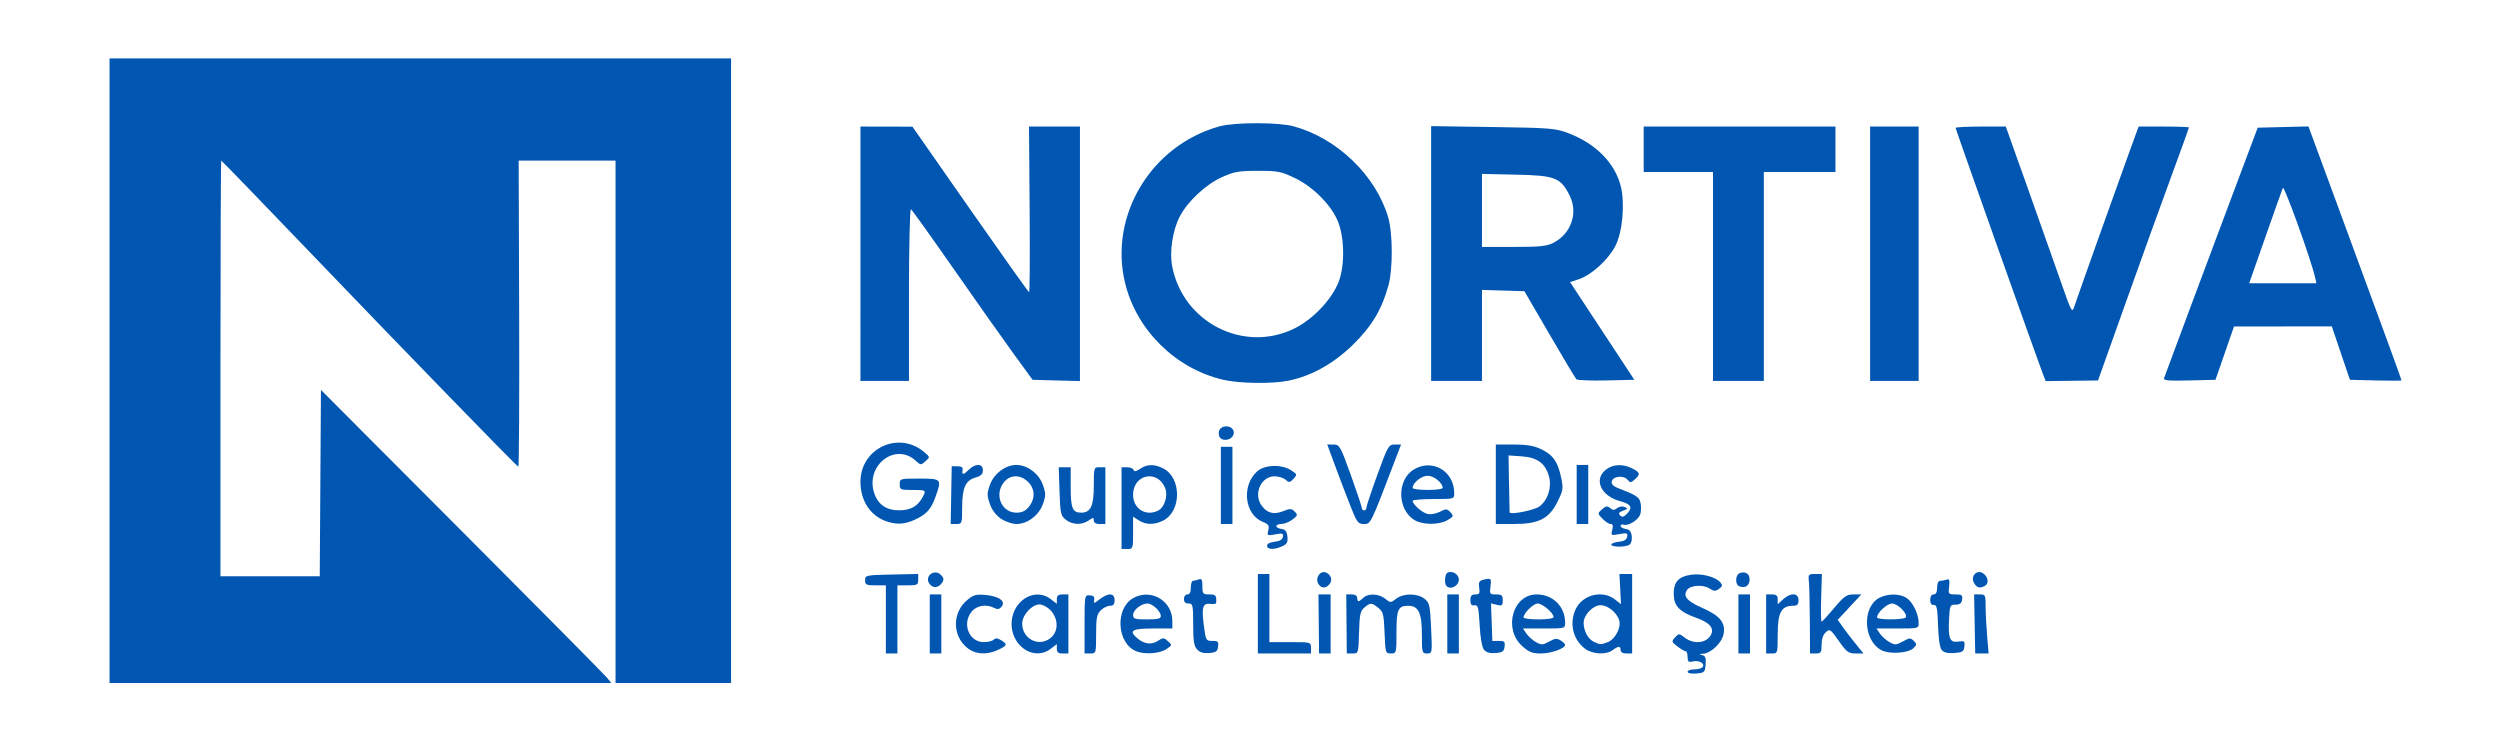 <?xml version="1.0" encoding="UTF-8" standalone="no"?>
<!-- Created with Inkscape (http://www.inkscape.org/) -->

<svg
   version="1.1"
   id="svg1"
   width="765"
   height="225"
   viewBox="0 0 765 225"
   sodipodi:docname="nortiva-logo.svg"
   inkscape:version="1.4.2 (f4327f4, 2025-05-13)"
   xmlns:inkscape="http://www.inkscape.org/namespaces/inkscape"
   xmlns:sodipodi="http://sodipodi.sourceforge.net/DTD/sodipodi-0.dtd"
   xmlns="http://www.w3.org/2000/svg"
   xmlns:svg="http://www.w3.org/2000/svg">
  <defs
     id="defs1">
    <clipPath
       clipPathUnits="userSpaceOnUse"
       id="clipPath5">
      <rect
         style="fill:none;fill-opacity:1"
         id="rect6"
         width="1069.68"
         height="340.064"
         x="229.67"
         y="321.031"
         ry="3.4412635e-06" />
    </clipPath>
  </defs>
  <sodipodi:namedview
     id="namedview1"
     pagecolor="#ffffff"
     bordercolor="#000000"
     borderopacity="0.25"
     inkscape:showpageshadow="2"
     inkscape:pageopacity="0.0"
     inkscape:pagecheckerboard="0"
     inkscape:deskcolor="#d1d1d1"
     inkscape:zoom="0.55726091"
     inkscape:cx="834.43857"
     inkscape:cy="585.90149"
     inkscape:window-width="1920"
     inkscape:window-height="1009"
     inkscape:window-x="-8"
     inkscape:window-y="-8"
     inkscape:window-maximized="1"
     inkscape:current-layer="g1"
     showgrid="true">
    <inkscape:grid
       id="grid5"
       units="px"
       originx="0"
       originy="0"
       spacingx="1"
       spacingy="1"
       empcolor="#0099e5"
       empopacity="0.302"
       color="#0099e5"
       opacity="0.149"
       empspacing="5"
       enabled="true"
       visible="true" />
  </sodipodi:namedview>
  <g
     inkscape:groupmode="layer"
     inkscape:label="Image"
     id="g1">
    <path
       style="fill:#0156b1;fill-opacity:1"
       d="m 269.622,490.962 v -137.5 h 134.5 134.5 v 137.5 137.5 h -25 -25 v -115 -115 H 467.66 446.697 l 0.212,67.5 c 0.117,37.125 -0.051,67.387 -0.372,67.25 -0.942,-0.403 -49.34,-51.064 -90.315,-94.539 -20.844,-22.116 -38.057,-40.211 -38.25,-40.211 -0.193,0 -0.351,41.175 -0.351,91.5 v 91.5 h 21.489 21.489 l 0.261,-41.021 0.261,-41.021 61,62.205 c 33.55,34.213 61.82,63.247 62.823,64.521 l 1.823,2.316 H 378.195 269.622 Z m 683,132.56 c 0,-0.583 1.323,-1.06 2.941,-1.06 1.618,0 3.25,-0.5 3.628,-1.112 0.97,-1.569 -1.642,-3.008 -4.319,-2.379 -1.878,0.442 -2.25,0.112 -2.25,-1.99 0,-1.385 -0.389,-2.519 -0.865,-2.519 -0.476,0 -2.074,-0.951 -3.552,-2.114 -2.539,-1.997 -2.595,-2.216 -1.006,-3.971 1.637,-1.808 1.747,-1.805 4.187,0.114 3.871,3.045 9.354,2.489 11.299,-1.146 1.59,-2.97 -0.45,-5.461 -6.15,-7.511 -7.48,-2.69 -9.913,-5.309 -9.913,-10.669 0,-5.331 2.149,-7.645 7.806,-8.404 4.457,-0.598 10.382,1.017 12.326,3.36 1.077,1.298 0.988,1.78 -0.537,2.895 -1.541,1.127 -2.194,1.099 -4.141,-0.177 -2.844,-1.864 -8.397,-1.445 -9.762,0.737 -1.735,2.773 0.045,4.852 6.718,7.846 7.641,3.428 10.1,6.506 9.168,11.476 -0.725,3.866 -5.476,8.498 -8.905,8.681 -1.773,0.095 -1.841,0.202 -0.368,0.584 1.404,0.364 1.738,1.282 1.5,4.134 -0.287,3.45 -0.526,3.684 -4.055,3.976 -2.171,0.18 -3.75,-0.136 -3.75,-0.75 z m -347,-23.06 v -15 h -4.5 c -4.003,0 -4.499,-0.248 -4.49,-2.25 0.01,-2.187 0.33,-2.257 11.5,-2.505 l 11.49,-0.255 v 2.505 c 0,2.302 -0.364,2.505 -4.5,2.505 h -4.5 v 15 15 h -2.5 -2.5 z m 19,2 v -13 h 2.5 2.5 v 13 13 h -2.5 -2.5 z m 16.095,10.426 c -6.415,-5.397 -6.353,-15.507 0.128,-20.96 2.749,-2.313 3.855,-2.617 8.057,-2.213 5.775,0.555 8.738,2.817 6.78,5.176 -0.928,1.118 -1.761,1.266 -3.098,0.55 -3.455,-1.849 -7.689,-1.14 -9.888,1.656 -4.217,5.361 -1.042,13.365 5.3,13.365 1.775,0 3.714,-0.487 4.31,-1.082 0.776,-0.776 1.681,-0.708 3.2,0.241 2.859,1.785 2.69,2.342 -1.283,4.228 -5.075,2.408 -9.91,2.065 -13.504,-0.96 z m 24.001,7e-4 c -6.258,-5.265 -6.258,-15.588 -8.2e-4,-20.853 3.765,-3.168 8.628,-3.366 12.27,-0.501 l 2.635,2.073 v -2.073 c 0,-1.544 0.637,-2.073 2.5,-2.073 h 2.5 v 13 13 h -2.5 c -1.863,0 -2.5,-0.528 -2.5,-2.073 v -2.073 l -2.635,2.073 c -3.642,2.865 -8.506,2.667 -12.27,-0.5 z m 12.59,-4.601 c 4.43,-4.161 1.841,-12.504 -4.443,-14.315 -3.141,-0.905 -8.243,4.218 -8.243,8.277 0,7.068 7.692,10.729 12.686,6.037 z m 14.314,-5.689 c 0,-12.712 0.026,-12.862 2.25,-12.733 1.611,0.094 2.158,0.659 1.926,1.994 -0.3,1.729 -0.128,1.709 2.385,-0.267 3.759,-2.957 6.439,-2.803 6.439,0.369 0,1.833 -0.533,2.5 -2,2.5 -1.1,0 -2.9,0.9 -4,2 -1.686,1.686 -2,3.333 -2,10.5 0,8.4 -0.029,8.5 -2.5,8.5 h -2.5 z m 22.388,11.883 c -8.373,-3.383 -9.326,-18.672 -1.455,-23.322 7.662,-4.526 17.052,1.006 17.063,10.052 l 0.004,3.25 h -8.5 c -8.955,0 -10.478,0.953 -6.75,4.227 2.994,2.629 6.133,3.08 8.884,1.278 2.373,-1.555 2.659,-1.55 4.467,0.087 1.896,1.716 1.881,1.781 -0.835,3.572 -2.902,1.914 -9.222,2.334 -12.878,0.857 z m 10.612,-15.52 c 0,-2.061 -3.612,-5.5 -5.777,-5.5 -2.693,0 -6.223,2.868 -6.223,5.057 0,1.708 0.725,1.943 6,1.943 4.667,0 6,-0.333 6,-1.5 z m 15.699,14.72 c -1.339,-1.479 -1.699,-3.822 -1.699,-11.049 0,-8.505 -0.145,-9.171 -2,-9.171 -1.333,0 -2,-0.667 -2,-2 0,-1.111 0.667,-2 1.5,-2 1,0 1.5,-1 1.5,-3 0,-1.65 0.413,-3 0.918,-3 0.505,0 1.63,-0.273 2.5,-0.607 1.262,-0.484 1.582,0.122 1.582,3 0,3.341 0.221,3.607 3,3.607 2.811,0 3.157,0.44 2.954,3.75 -0.025,0.412 -1.152,0.605 -2.504,0.428 -3.308,-0.434 -3.861,1.449 -2.815,9.592 0.836,6.512 0.955,6.729 3.661,6.687 2.415,-0.037 2.756,0.303 2.5,2.5 -0.247,2.123 -0.884,2.592 -3.848,2.842 -2.481,0.209 -4.063,-0.267 -5.25,-1.579 z m 26.301,-15.72 v -17.5 h 2.5 2.5 v 15 15 h 9 c 8.933,0 9,0.018 9,2.5 v 2.5 h -11.5 -11.5 z m 26.367,4.494 -0.133,-12.994 h 2.633 2.633 v 13 13 l -2.5,-0.006 -2.5,-0.006 z m 12.018,-0.002 -0.116,-12.992 h 2.366 c 1.436,0 2.366,0.589 2.366,1.5 0,0.825 0.257,1.5 0.571,1.5 0.314,0 1.246,-0.675 2.071,-1.5 2.07,-2.07 6.668,-1.879 9.474,0.394 2.295,1.858 2.384,1.858 4.746,0 3.143,-2.472 9.21,-2.465 12.277,0.015 2.158,1.745 2.404,2.859 2.861,13.002 0.495,10.986 0.478,11.094 -1.75,11.092 -2.152,-0.002 -2.25,-0.363 -2.25,-8.28 0,-9.556 -1.458,-12.723 -5.857,-12.723 -4.453,0 -5.143,1.571 -5.143,11.7 0,9.151 -0.039,9.3 -2.401,9.3 -2.332,0 -2.41,-0.258 -2.75,-9.089 -0.312,-8.123 -0.601,-9.292 -2.71,-11 -2.899,-2.347 -3.384,-2.36 -5.997,-0.161 -1.787,1.504 -2.116,3.048 -2.341,11 -0.259,9.153 -0.288,9.25 -2.781,9.242 l -2.52,-0.008 z m 43.616,0.008 v -13 h 2.5 2.5 v 13 13 h -2.5 -2.5 z m 15.914,11.403 c -0.889,-1.067 -1.6,-5.081 -1.914,-10.801 -0.437,-7.962 -0.719,-9.065 -2.25,-8.808 -1.285,0.216 -1.75,-0.382 -1.75,-2.25 0,-1.923 0.516,-2.544 2.114,-2.544 1.768,0 2.043,-0.478 1.683,-2.931 -0.34,-2.319 0.002,-3.047 1.637,-3.486 3.483,-0.935 3.746,-0.7 3.258,2.918 -0.445,3.301 -0.308,3.5 2.418,3.5 2.448,0 2.89,0.399 2.89,2.608 0,2.294 -0.306,2.532 -2.541,1.971 l -2.541,-0.638 0.291,8.279 0.291,8.279 2.796,-0.043 c 2.415,-0.037 2.756,0.303 2.5,2.5 -0.248,2.128 -0.882,2.592 -3.882,2.844 -2.433,0.204 -4.04,-0.245 -5,-1.398 z m 16.472,-1.687 c -8.256,-7.566 -4.056,-22.716 6.298,-22.716 7.026,0 12.315,5.355 12.315,12.468 0,2.524 -0.028,2.532 -9.122,2.532 h -9.122 l 1.48,2.25 c 0.814,1.238 2.674,2.925 4.134,3.75 2.393,1.353 2.951,1.33 5.688,-0.23 2.476,-1.411 3.394,-1.505 4.988,-0.509 1.075,0.671 1.954,1.551 1.954,1.954 0,1.57 -6.124,3.785 -10.465,3.785 -3.765,0 -5.192,-0.575 -8.148,-3.284 z m 13.613,-12.761 c 0,-1.792 -4.81,-5.955 -6.882,-5.955 -1.864,0 -6.118,4.266 -6.118,6.135 0,0.476 2.925,0.865 6.5,0.865 3.855,0 6.5,-0.425 6.5,-1.045 z m 13.514,13.878 c -5.225,-4.11 -6.817,-11.283 -3.879,-17.475 2.961,-6.239 11.52,-8.383 16.822,-4.212 l 2.727,2.145 -0.342,-6.647 -0.342,-6.647 2.75,0.002 2.75,0.002 v 17.5 17.5 h -2.5 c -1.556,0 -2.5,-0.567 -2.5,-1.5 0,-1.866 -0.943,-1.858 -3.441,0.032 -2.884,2.182 -8.821,1.837 -12.045,-0.7 z m 9.873,-2.789 c 3.166,-1.204 5.855,-6.231 5.05,-9.44 -0.867,-3.455 -4.873,-6.853 -8.078,-6.853 -3.307,0 -7.358,4.272 -7.358,7.759 0,3.487 1.913,7.135 4.364,8.322 2.764,1.339 3.036,1.348 6.023,0.213 z m 56.613,-8.043 v -13 h 2.5 2.5 v 13 13 h -2.5 -2.5 z m 12,0 v -13 h 2.5 c 1.9,0 2.5,0.522 2.5,2.174 v 2.174 l 2.314,-2.174 c 3.269,-3.071 6.686,-2.905 6.686,0.326 0,2 -0.5,2.5 -2.5,2.5 -4.902,0 -6.5,3.072 -6.5,12.5 0,8.4 -0.029,8.5 -2.5,8.5 h -2.5 z m 18.913,-1.25 c -0.048,-7.838 -0.238,-15.713 -0.422,-17.5 -0.311,-3.016 -0.12,-3.25 2.651,-3.25 h 2.986 l -0.314,10.502 c -0.173,5.776 -0.089,10.498 0.186,10.493 0.275,-0.005 2.722,-2.706 5.438,-6.002 4.275,-5.189 5.396,-5.993 8.35,-5.993 h 3.413 l -5.106,5.587 -5.106,5.587 2.175,3.163 c 1.196,1.74 3.704,5.075 5.573,7.413 l 3.397,4.25 h -3.445 c -3.05,0 -3.88,-0.631 -7.235,-5.503 -3.591,-5.215 -3.886,-5.416 -5.622,-3.845 -1.171,1.06 -1.832,3.045 -1.832,5.503 0,3.435 -0.267,3.845 -2.5,3.845 h -2.5 z m 30.849,12.742 c -7.829,-4.412 -8.268,-19.111 -0.688,-23.03 3.731,-1.929 8.919,-1.855 11.809,0.169 2.647,1.854 5.117,7.085 5.117,10.837 0,2.524 -0.028,2.532 -9.122,2.532 h -9.122 l 1.48,2.25 c 0.814,1.238 2.674,2.925 4.134,3.75 2.401,1.357 2.953,1.329 5.808,-0.299 2.848,-1.624 3.305,-1.648 4.703,-0.25 1.398,1.398 1.389,1.708 -0.091,3.188 -2.29,2.29 -10.581,2.794 -14.026,0.852 z m 10.665,-14.374 c 0.961,-1.555 -3.46,-6.118 -5.927,-6.118 -2.183,0 -6.5,4.075 -6.5,6.135 0,1.14 11.722,1.124 12.427,-0.017 z m 15.574,14.384 c -0.835,-1.006 -1.429,-5.006 -1.605,-10.8 -0.232,-7.619 -0.548,-9.178 -1.838,-9.063 -1.015,0.09 -1.558,-0.694 -1.558,-2.25 0,-1.457 0.585,-2.389 1.5,-2.389 1,0 1.5,-1 1.5,-3 0,-1.923 0.509,-3 1.418,-3 0.78,0 2.041,-0.239 2.803,-0.531 1.061,-0.407 1.288,0.294 0.972,3 -0.396,3.388 -0.283,3.531 2.767,3.531 2.725,0 3.133,0.322 2.86,2.25 -0.234,1.648 -0.988,2.25 -2.82,2.25 -2.353,0 -2.518,0.351 -2.806,5.958 -0.461,8.969 0.251,10.85 3.902,10.314 2.734,-0.401 2.978,-0.208 2.704,2.143 -0.262,2.249 -0.83,2.623 -4.387,2.884 -2.808,0.206 -4.501,-0.2 -5.412,-1.298 z m 14.247,-11.502 -0.242,-13 h 2.497 c 2.351,0 2.497,0.312 2.497,5.349 0,2.942 0.291,8.792 0.647,13 l 0.647,7.651 h -2.901 -2.901 z M 624.668,585.018 c -2.701,-3.254 1.769,-7.169 4.764,-4.174 1.274,1.274 1.404,2.055 0.565,3.387 -1.46,2.319 -3.775,2.66 -5.33,0.787 z m 168.028,-0.417 c -1.312,-2.451 0.936,-5.732 3.304,-4.823 2.305,0.885 3.09,3.416 1.611,5.198 -1.68,2.024 -3.715,1.869 -4.915,-0.375 z m 55.593,1.195 c -1.029,-1.029 -0.788,-5.14 0.342,-5.839 1.961,-1.212 4.991,0.589 4.991,2.966 0,2.755 -3.543,4.663 -5.333,2.873 z m 126.583,0.016 c -1.752,-0.723 -1.564,-5.015 0.25,-5.711 2.669,-1.024 4.628,0.446 4.304,3.231 -0.297,2.556 -2.053,3.512 -4.554,2.48 z m 101.688,-1.466 c -1.546,-2.889 1.185,-5.925 3.831,-4.259 2.226,1.402 2.814,4.392 1.08,5.491 -2.2,1.394 -3.708,1.016 -4.911,-1.232 z M 707.622,551.462 v -18 h 2.417 c 1.329,0 2.595,0.535 2.813,1.188 0.281,0.842 1.097,0.697 2.806,-0.5 2.986,-2.091 6.179,-2.146 9.998,-0.171 7.99,4.132 7.99,18.834 0,22.966 -3.789,1.96 -7.48,1.925 -10.568,-0.098 l -2.465,-1.615 v 7.115 c 0,6.923 -0.068,7.115 -2.5,7.115 h -2.5 z m 15.961,1.021 c 2.646,-1.416 4.191,-6.491 2.961,-9.727 -3.217,-8.461 -13.922,-6.265 -13.922,2.856 0,6.18 5.642,9.718 10.961,6.872 z m 47.039,15.542 c 0,-0.889 1.236,-1.556 3.242,-1.75 2.182,-0.211 3.354,-0.906 3.585,-2.125 0.298,-1.574 -0.132,-1.722 -3.291,-1.129 -3.486,0.654 -3.609,0.581 -3.015,-1.788 0.519,-2.07 0.13,-2.673 -2.402,-3.722 -7.864,-3.257 -9.283,-15.789 -2.51,-22.152 3.222,-3.027 10.584,-3.311 14.769,-0.569 2.679,1.755 2.721,1.905 1.044,3.758 -1.565,1.73 -1.919,1.774 -3.413,0.422 -0.917,-0.829 -3.061,-1.508 -4.765,-1.508 -5.873,0 -9.248,7.693 -5.637,12.849 2.356,3.363 5.318,4.16 9.33,2.51 3.031,-1.247 3.622,-1.228 5,0.161 1.418,1.429 1.332,1.753 -0.937,3.505 -1.375,1.062 -3.513,1.94 -4.75,1.952 -1.238,0.012 -2.25,0.441 -2.25,0.953 0,0.512 1.012,1.074 2.25,1.25 1.691,0.24 2.324,1.081 2.55,3.386 0.242,2.48 -0.197,3.293 -2.297,4.25 -3.524,1.606 -6.503,1.49 -6.503,-0.253 z m 149,-0.5 c 0,-0.515 1.459,-1.078 3.242,-1.25 2.23,-0.216 3.353,-0.9 3.598,-2.193 0.315,-1.662 -0.075,-1.799 -3.368,-1.181 -3.617,0.679 -3.706,0.625 -3.079,-1.87 0.453,-1.805 0.245,-2.569 -0.7,-2.569 -0.74,0 -2.33,-1.049 -3.535,-2.331 -2.186,-2.326 -2.186,-2.335 -0.193,-4.138 1.635,-1.479 2.272,-1.578 3.516,-0.547 1.206,1.001 1.825,1.006 3.006,0.026 0.827,-0.686 2.27,-0.918 3.25,-0.522 1.547,0.625 1.466,0.826 -0.657,1.642 -1.84,0.708 -2.141,1.209 -1.256,2.094 0.885,0.885 1.603,0.693 2.996,-0.802 2.532,-2.718 1.715,-4.202 -3.013,-5.475 -8.309,-2.237 -11.59,-9.614 -6.173,-13.876 3.12,-2.454 7.336,-2.656 11.415,-0.547 3.443,1.781 3.619,2.559 1.094,4.845 -1.686,1.526 -1.977,1.535 -3.164,0.104 -1.7,-2.048 -6.358,-1.524 -6.792,0.764 -0.217,1.143 0.637,2.121 2.491,2.856 8.145,3.224 9.298,3.966 9.903,6.377 0.349,1.391 0.354,3.646 0.012,5.011 -0.652,2.597 -5.195,5.565 -7.344,4.798 -0.688,-0.245 -1.25,0.01 -1.25,0.568 0,0.558 1.012,1.158 2.25,1.333 1.643,0.233 2.339,1.1 2.58,3.211 0.187,1.642 -0.245,3.256 -1,3.735 -1.811,1.148 -7.83,1.1 -7.83,-0.063 z M 606.536,557.506 c -7.336,-2.223 -11.914,-8.995 -11.914,-17.626 0,-14.746 16.53,-22.608 27.569,-13.113 2.595,2.232 2.596,2.235 0.577,4.062 -1.961,1.775 -2.085,1.767 -4.259,-0.258 -8.848,-8.244 -21.913,2.193 -17.914,14.31 1.676,5.079 5.304,7.588 10.912,7.548 4.83,-0.035 7.869,-1.771 9.968,-5.692 1.708,-3.192 1.599,-3.274 -4.353,-3.274 -5.2,0 -5.5,-0.136 -5.5,-2.5 0,-2.471 0.1,-2.5 8.5,-2.5 9.646,0 9.771,0.145 6.974,8.075 -1.932,5.475 -3.955,7.74 -8.974,10.045 -4.245,1.949 -7.38,2.2 -11.586,0.925 z m 27.365,-11.767 0.221,-12.723 2.5,0.022 c 1.796,0.016 2.417,0.501 2.206,1.723 -0.384,2.226 0.347,2.148 2.794,-0.299 2.797,-2.797 6,-2.641 6,0.293 0,1.721 -0.807,2.532 -3.236,3.25 -4.333,1.281 -5.732,4.495 -5.75,13.207 -0.014,7.04 -0.086,7.25 -2.486,7.25 h -2.471 z m 21.619,10.44 c -2.185,-1.468 -3.922,-3.788 -4.867,-6.5 -1.292,-3.709 -1.292,-4.725 0,-8.435 1.732,-4.972 6.708,-8.783 11.469,-8.783 4.761,0 9.737,3.81 11.469,8.783 1.292,3.709 1.292,4.725 0,8.435 -1.732,4.972 -6.708,8.783 -11.469,8.783 -1.762,0 -4.733,-1.027 -6.602,-2.283 z m 12.03,-5.352 c 2.805,-3.566 2.654,-7.874 -0.382,-10.911 -3.34,-3.34 -7.764,-3.264 -10.473,0.18 -4.266,5.423 -1.041,13.365 5.427,13.365 2.433,0 3.924,-0.724 5.427,-2.635 z m 15.933,5.725 c -2.165,-1.752 -2.389,-2.788 -2.702,-12.5 L 680.44,533.462 h 2.591 2.591 v 8.8 c 0,9.292 0.774,11.2 4.545,11.2 4.091,0 5.455,-2.957 5.455,-11.829 0,-8.049 0.037,-8.171 2.5,-8.171 h 2.5 v 12.5 12.5 h -2.5 c -1.596,0 -2.5,-0.563 -2.5,-1.557 0,-1.409 -0.211,-1.409 -2.223,0 -3.005,2.104 -7.057,1.96 -9.917,-0.353 z m 67.139,-15.09 v -17 h 2.5 2.5 v 17 17 h -2.5 -2.5 z m 55.951,8.75 c -1.757,-4.537 -4.706,-12.412 -6.555,-17.5 l -3.361,-9.25 2.732,0.013 c 2.602,0.012 2.957,0.65 7.482,13.446 2.612,7.389 4.75,13.908 4.75,14.487 0,0.579 0.45,1.054 1,1.054 0.55,0 1,-0.551 1,-1.224 0,-0.673 2.135,-7.198 4.745,-14.5 4.525,-12.66 4.873,-13.276 7.491,-13.276 h 2.746 l -2.532,6.75 c -10.716,28.564 -10.565,28.25 -13.531,28.25 -2.55,0 -3.033,-0.666 -5.969,-8.25 z m 27.804,6.495 c -7.446,-4.617 -7.622,-17.692 -0.299,-22.218 8.069,-4.987 17.544,0.652 17.544,10.441 0,2.522 -0.036,2.532 -9,2.532 -4.95,0 -9,0.365 -9,0.811 0,1.528 4.054,5.164 6.42,5.758 1.321,0.332 3.682,-0.088 5.351,-0.951 2.745,-1.42 3.115,-1.402 4.582,0.218 1.479,1.634 1.385,1.887 -1.283,3.463 -3.671,2.169 -10.772,2.141 -14.314,-0.055 z m 12.244,-14.134 c 0,-2.224 -3.803,-5.361 -6.5,-5.361 -2.697,0 -6.5,3.137 -6.5,5.361 0,0.489 2.925,0.889 6.5,0.889 3.575,0 6.5,-0.4 6.5,-0.889 z m 23,-1.611 v -17.5 h 7.684 c 5.702,0 8.776,0.529 11.917,2.049 5.138,2.487 7.182,5.417 8.645,12.39 1.035,4.934 0.923,5.695 -1.606,10.863 -3.624,7.407 -8.101,9.698 -18.956,9.698 h -7.684 z m 18.824,9.794 c 3.67,-2.723 5.484,-8.436 4.196,-13.217 -1.552,-5.764 -5.025,-8.377 -11.784,-8.867 l -5.736,-0.415 0.217,12.352 c 0.12,6.794 0.232,12.522 0.25,12.73 0.103,1.196 10.609,-0.915 12.857,-2.583 z m 16.176,-5.294 v -13 h 2.5 2.5 v 13 13 h -2.5 -2.5 z m -154.638,-25.5 c -0.945,-2.462 0.414,-4.5 3,-4.5 2.785,0 4.211,2.605 2.533,4.627 -1.516,1.826 -4.813,1.751 -5.533,-0.127 z m 1.438,-25.049 c -20.599,-4.995 -37.407,-21.966 -42.298,-42.706 -6.997,-29.676 11.422,-60.608 40.998,-68.851 6.523,-1.818 25.466,-1.817 32,0.002 18.831,5.242 35.467,21.525 40.905,40.036 1.995,6.793 2.085,22.639 0.169,29.837 -2.832,10.639 -7.192,18.093 -15.332,26.214 -8.426,8.406 -18,13.842 -28.041,15.921 -7.122,1.474 -21.394,1.247 -28.401,-0.452 z m 30.803,-22.427 c 8.143,-4.009 16.446,-12.881 19.409,-20.74 2.79,-7.402 2.47,-20.314 -0.677,-27.285 -3.206,-7.103 -10.561,-14.494 -18.128,-18.219 -6.116,-3.011 -7.446,-3.281 -16.185,-3.281 -8.376,0 -10.269,0.346 -15.743,2.874 -6.86,3.168 -14.734,10.68 -18.088,17.254 -3.062,6.001 -4.476,15.371 -3.29,21.789 4.567,24.707 30.742,38.418 52.702,27.607 z M 594.622,439.462 v -56 l 11.25,0.026 11.25,0.026 25,36.422 c 13.75,20.032 25.225,36.445 25.5,36.475 0.275,0.029 0.377,-16.372 0.226,-36.447 l -0.274,-36.5 h 11.024 11.024 v 56.035 56.035 l -10.25,-0.285 -10.25,-0.285 -8.236,-11.5 c -4.53,-6.325 -16.182,-23.101 -25.894,-37.28 -9.712,-14.179 -18.043,-26.018 -18.514,-26.309 -0.471,-0.291 -0.856,16.597 -0.856,37.53 v 38.059 h -10.5 -10.5 z m 247,-0.096 v -56.096 l 26.75,0.406 c 25.12,0.381 27.116,0.549 32.75,2.741 11.811,4.595 20.076,13.131 22.577,23.317 1.884,7.674 0.757,20.266 -2.359,26.351 -3.098,6.05 -10.31,12.731 -15.724,14.568 l -3.858,1.309 13.903,21.5 13.903,21.5 -12.139,0.282 c -6.676,0.155 -12.49,-0.07 -12.92,-0.5 -0.429,-0.43 -5.67,-9.332 -11.645,-19.782 l -10.865,-19 -9.187,-0.288 -9.187,-0.288 v 20.038 20.038 h -11 -11 z m 53.016,-4.756 c 7.599,-4.038 10.655,-13.066 6.987,-20.643 -3.877,-8.01 -6.235,-8.955 -23.252,-9.327 l -14.75,-0.322 v 16.072 16.072 h 13.766 c 11.477,0 14.345,-0.308 17.25,-1.852 z m 68.984,14.852 v -46 h -15 -15 v -10 -10 h 41.5 41.5 v 10 10 h -15.5 -15.5 v 46 46 h -11 -11 z m 68,-10 v -56 h 10.5 10.5 v 56 56 h -10.5 -10.5 z m 74.91,53.29 c -2.203,-5.741 -37.91,-108.114 -37.91,-108.69 0,-0.33 4.888,-0.6 10.863,-0.6 h 10.863 l 9.721,27.75 c 5.347,15.262 11.791,33.802 14.32,41.2 4.259,12.455 4.669,13.231 5.543,10.5 1.279,-3.997 18.461,-53.101 23.689,-67.7 l 4.208,-11.75 h 10.896 c 5.993,0 10.896,0.185 10.896,0.412 0,0.226 -3.317,9.564 -7.37,20.75 -4.053,11.186 -12.91,36.153 -19.681,55.483 l -12.311,35.145 -11.329,0.145 -11.329,0.145 z m 52.309,1.494 c 2.311,-6.47 18.558,-50.761 28.351,-77.284 l 12.184,-33 10.98,-0.281 10.98,-0.281 12.601,34.781 c 17.056,47.077 27.687,76.656 27.687,77.034 0,0.172 -5.026,0.186 -11.168,0.03 l -11.168,-0.283 -3.915,-11.75 -3.915,-11.75 -21.167,0.005 -21.167,0.005 -4.013,11.745 -4.013,11.745 -11.357,0.284 c -8.909,0.223 -11.258,0.007 -10.899,-1 z m 65.33,-44.534 c -1.675,-7.546 -13.379,-40.561 -13.915,-39.25 -0.337,0.825 -3.754,10.613 -7.593,21.75 l -6.979,20.25 h 14.549 14.549 z"
       id="path1"
       clip-path="url(#clipPath5)"
       transform="matrix(0.707,0,0,0.695,-157.1,-227.782)" />
    <rect
       style="fill:none;fill-opacity:1;stroke-width:0.701"
       id="rect2"
       width="821.356"
       height="288.259"
       x="-36.95"
       y="25.688" />
    <rect
       style="fill:none;fill-opacity:1"
       id="rect3"
       width="13.958"
       height="41.874"
       x="897.11"
       y="620.491" />
    <rect
       style="fill:none;fill-opacity:1;stroke-width:0.701"
       id="rect4"
       width="761.279"
       height="250.353"
       x="-19.913"
       y="8.057" />
    <rect
       style="fill:none;fill-opacity:1;stroke-width:0.701"
       id="rect7"
       width="772.269"
       height="284.24"
       x="-12.107"
       y="14.809"
       ry="2.3907087e-06" />
    <rect
       style="fill:none;fill-opacity:1;stroke-width:0.701"
       id="rect8"
       width="787.486"
       height="285.487"
       x="-13.375"
       y="3.589"
       ry="2.3907087e-06" />
  </g>
</svg>

